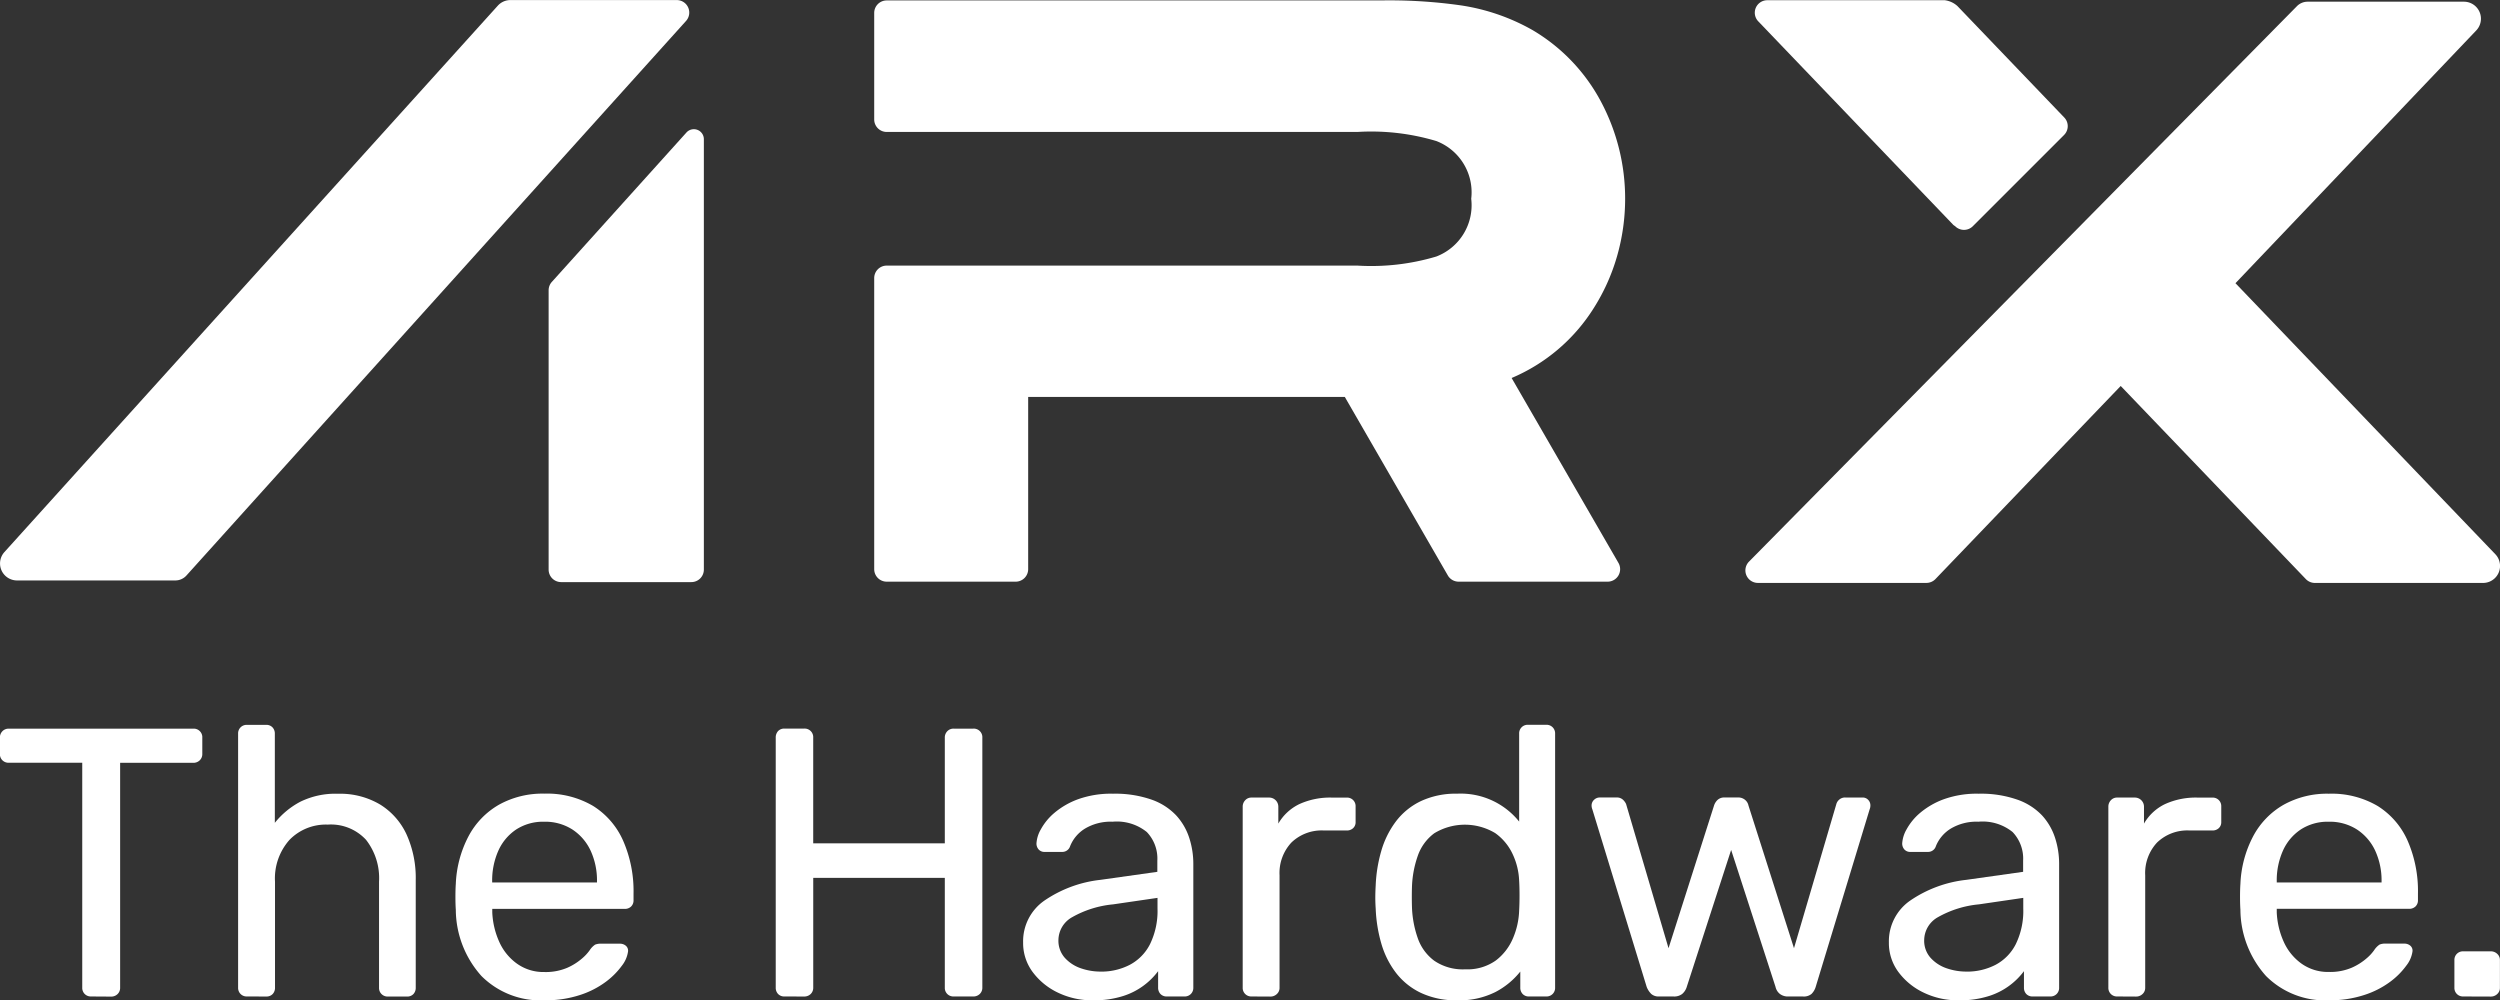 <svg xmlns="http://www.w3.org/2000/svg" width="98.578" height="39.443" viewBox="0 0 98.578 39.443">
  <rect x="0" y="0" width="98.578" height="39.443" fill="#333333" stroke="none"/>
  <g id="Group_56" data-name="Group 56" transform="translate(-24.693 -23.023)">
    <g id="Group_56-2" data-name="Group 56" transform="translate(24.693 51.605)">
      <path id="Path_322" data-name="Path 322" d="M28.283,91.162a.335.335,0,0,1-.347-.347V81.946h-2.9a.336.336,0,0,1-.347-.347v-.633a.355.355,0,0,1,.1-.264.337.337,0,0,1,.249-.1h7.27a.338.338,0,0,1,.362.362V81.6a.337.337,0,0,1-.1.249.355.355,0,0,1-.264.1H29.43v8.869a.337.337,0,0,1-.1.249.357.357,0,0,1-.264.1Z" transform="translate(-24.693 -80.452)" fill="#fff"/>
      <path id="Path_323" data-name="Path 323" d="M43.855,91.011a.335.335,0,0,1-.347-.347V80.648a.335.335,0,0,1,.347-.347h.754a.331.331,0,0,1,.256.1.352.352,0,0,1,.091.249v3.514a3.188,3.188,0,0,1,1-.829,3.131,3.131,0,0,1,1.494-.317,3.081,3.081,0,0,1,1.667.43,2.734,2.734,0,0,1,1.041,1.192,4.167,4.167,0,0,1,.354,1.772v4.253a.354.354,0,0,1-.09.249.332.332,0,0,1-.256.1h-.754a.336.336,0,0,1-.347-.347V86.486a2.452,2.452,0,0,0-.513-1.652,1.881,1.881,0,0,0-1.508-.6,2,2,0,0,0-1.508.6,2.282,2.282,0,0,0-.573,1.652v4.178a.353.353,0,0,1-.091.249.331.331,0,0,1-.256.1Z" transform="translate(-34.119 -80.301)" fill="#fff"/>
      <path id="Path_324" data-name="Path 324" d="M64.2,93.888a3.289,3.289,0,0,1-2.489-.958A3.946,3.946,0,0,1,60.7,90.313q-.015-.2-.015-.505T60.7,89.3a4.413,4.413,0,0,1,.5-1.878,3.109,3.109,0,0,1,1.2-1.245,3.529,3.529,0,0,1,1.787-.438,3.58,3.58,0,0,1,1.923.483A3.079,3.079,0,0,1,67.3,87.6a4.956,4.956,0,0,1,.408,2.082v.256a.332.332,0,0,1-.1.256.352.352,0,0,1-.249.09H62.138v.136a3.156,3.156,0,0,0,.271,1.154,2.121,2.121,0,0,0,.7.867,1.794,1.794,0,0,0,1.078.332,2.17,2.17,0,0,0,.905-.166,2.329,2.329,0,0,0,.588-.37,1.756,1.756,0,0,0,.3-.324.774.774,0,0,1,.212-.219.571.571,0,0,1,.241-.038h.74a.352.352,0,0,1,.234.083.254.254,0,0,1,.083.234,1.167,1.167,0,0,1-.241.55,2.968,2.968,0,0,1-.641.641,3.505,3.505,0,0,1-1.026.52A4.353,4.353,0,0,1,64.2,93.888Zm-2.066-4.646h4.133V89.2a2.8,2.8,0,0,0-.249-1.207,2.008,2.008,0,0,0-.717-.837,1.979,1.979,0,0,0-1.116-.309,1.943,1.943,0,0,0-1.109.309,1.97,1.97,0,0,0-.7.837,2.871,2.871,0,0,0-.242,1.207Z" transform="translate(-42.727 -83.027)" fill="#fff"/>
      <path id="Path_325" data-name="Path 325" d="M86.338,91.162a.331.331,0,0,1-.256-.1.353.353,0,0,1-.091-.249v-9.85a.374.374,0,0,1,.091-.264.331.331,0,0,1,.256-.1h.769a.339.339,0,0,1,.362.362v4.163h5.189V80.965a.356.356,0,0,1,.1-.264.337.337,0,0,1,.249-.1h.769a.339.339,0,0,1,.362.362v9.85a.337.337,0,0,1-.1.249.357.357,0,0,1-.264.1h-.769a.335.335,0,0,1-.347-.347V86.486H87.47v4.329a.337.337,0,0,1-.1.249.357.357,0,0,1-.264.1Z" transform="translate(-55.403 -80.452)" fill="#fff"/>
      <path id="Path_326" data-name="Path 326" d="M108.3,93.888a3.089,3.089,0,0,1-1.373-.3,2.656,2.656,0,0,1-1-.814,1.91,1.91,0,0,1-.377-1.162,1.953,1.953,0,0,1,.844-1.659,4.854,4.854,0,0,1,2.2-.814l2.248-.317v-.438a1.512,1.512,0,0,0-.415-1.131,1.877,1.877,0,0,0-1.35-.407,1.972,1.972,0,0,0-1.086.271,1.443,1.443,0,0,0-.588.694.321.321,0,0,1-.317.226h-.679a.306.306,0,0,1-.248-.1.351.351,0,0,1-.083-.234,1.266,1.266,0,0,1,.174-.558,2.284,2.284,0,0,1,.535-.649,3.085,3.085,0,0,1,.928-.535,3.843,3.843,0,0,1,1.38-.219,4.341,4.341,0,0,1,1.524.234,2.455,2.455,0,0,1,.973.626,2.41,2.41,0,0,1,.513.89,3.308,3.308,0,0,1,.158,1.01V93.39a.335.335,0,0,1-.347.347h-.694a.331.331,0,0,1-.256-.1.353.353,0,0,1-.091-.249v-.649a2.756,2.756,0,0,1-1.357.973A3.741,3.741,0,0,1,108.3,93.888Zm.317-1.131a2.439,2.439,0,0,0,1.131-.264,1.877,1.877,0,0,0,.807-.822,2.987,2.987,0,0,0,.294-1.4v-.422l-1.75.256a4.043,4.043,0,0,0-1.614.505,1.046,1.046,0,0,0-.543.9,1.015,1.015,0,0,0,.249.7,1.5,1.5,0,0,0,.634.415A2.368,2.368,0,0,0,108.621,92.756Z" transform="translate(-65.207 -83.027)" fill="#fff"/>
      <path id="Path_327" data-name="Path 327" d="M123.238,93.889a.336.336,0,0,1-.347-.347V86.407a.362.362,0,0,1,.1-.256.325.325,0,0,1,.249-.105h.694a.36.36,0,0,1,.362.362v.664a1.918,1.918,0,0,1,.83-.769,2.919,2.919,0,0,1,1.282-.256h.588a.335.335,0,0,1,.347.347v.618a.313.313,0,0,1-.1.242.352.352,0,0,1-.249.09h-.9a1.718,1.718,0,0,0-1.282.475,1.761,1.761,0,0,0-.468,1.29v4.435a.325.325,0,0,1-.106.249.363.363,0,0,1-.256.1Z" transform="translate(-73.89 -83.179)" fill="#fff"/>
      <path id="Path_328" data-name="Path 328" d="M136.6,91.162a3.238,3.238,0,0,1-1.433-.294,2.705,2.705,0,0,1-.988-.8,3.493,3.493,0,0,1-.573-1.154,5.749,5.749,0,0,1-.219-1.373q-.016-.241-.015-.453t.015-.453a5.7,5.7,0,0,1,.219-1.357,3.582,3.582,0,0,1,.573-1.162,2.684,2.684,0,0,1,.988-.807,3.239,3.239,0,0,1,1.433-.294,2.953,2.953,0,0,1,2.444,1.1v-3.47a.335.335,0,0,1,.347-.347h.724a.336.336,0,0,1,.347.347V90.664a.336.336,0,0,1-.347.347h-.679a.33.33,0,0,1-.256-.1.353.353,0,0,1-.091-.249v-.633a3.06,3.06,0,0,1-.981.807A3.159,3.159,0,0,1,136.6,91.162Zm.316-1.222a1.932,1.932,0,0,0,1.207-.347,2.142,2.142,0,0,0,.679-.882,3.01,3.01,0,0,0,.242-1.094c.009-.161.015-.354.015-.581s-.005-.42-.015-.581a2.689,2.689,0,0,0-.249-1.041,2.1,2.1,0,0,0-.694-.844,2.323,2.323,0,0,0-2.406.007,1.868,1.868,0,0,0-.649.89,4.1,4.1,0,0,0-.227,1.185q-.015.437,0,.875a4.1,4.1,0,0,0,.227,1.184,1.868,1.868,0,0,0,.649.89A1.987,1.987,0,0,0,136.919,89.94Z" transform="translate(-79.142 -80.301)" fill="#fff"/>
      <path id="Path_329" data-name="Path 329" d="M153.111,93.889a.427.427,0,0,1-.3-.1.79.79,0,0,1-.181-.279l-2.142-7a.4.4,0,0,1-.03-.151.3.3,0,0,1,.1-.226.314.314,0,0,1,.219-.09h.664a.347.347,0,0,1,.256.09.534.534,0,0,1,.121.166l1.674,5.687,1.795-5.627a.534.534,0,0,1,.129-.211.381.381,0,0,1,.294-.105h.513a.407.407,0,0,1,.3.105.385.385,0,0,1,.121.211l1.795,5.627L160.11,86.3a.35.35,0,0,1,.106-.166.346.346,0,0,1,.256-.09h.679a.289.289,0,0,1,.211.09.307.307,0,0,1,.09.226.408.408,0,0,1-.03.151l-2.127,7a.657.657,0,0,1-.166.279.476.476,0,0,1-.332.1h-.588a.518.518,0,0,1-.324-.1.488.488,0,0,1-.174-.279l-1.75-5.4-1.75,5.4a.589.589,0,0,1-.181.279.514.514,0,0,1-.332.1Z" transform="translate(-87.7 -83.179)" fill="#fff"/>
      <path id="Path_330" data-name="Path 330" d="M176.708,93.888a3.089,3.089,0,0,1-1.373-.3,2.652,2.652,0,0,1-1-.814,1.911,1.911,0,0,1-.377-1.162,1.954,1.954,0,0,1,.845-1.659,4.854,4.854,0,0,1,2.2-.814l2.248-.317v-.438a1.514,1.514,0,0,0-.415-1.131,1.877,1.877,0,0,0-1.35-.407,1.972,1.972,0,0,0-1.086.271,1.447,1.447,0,0,0-.589.694.321.321,0,0,1-.317.226h-.679a.306.306,0,0,1-.249-.1.351.351,0,0,1-.083-.234,1.265,1.265,0,0,1,.174-.558,2.284,2.284,0,0,1,.535-.649,3.085,3.085,0,0,1,.928-.535,3.843,3.843,0,0,1,1.38-.219,4.337,4.337,0,0,1,1.523.234A2.457,2.457,0,0,1,180,86.6a2.41,2.41,0,0,1,.513.89,3.323,3.323,0,0,1,.158,1.01V93.39a.335.335,0,0,1-.347.347h-.694a.332.332,0,0,1-.256-.1.352.352,0,0,1-.09-.249v-.649a2.756,2.756,0,0,1-1.357.973A3.741,3.741,0,0,1,176.708,93.888Zm.317-1.131a2.439,2.439,0,0,0,1.131-.264,1.877,1.877,0,0,0,.807-.822,2.987,2.987,0,0,0,.294-1.4v-.422l-1.75.256a4.048,4.048,0,0,0-1.614.505,1.047,1.047,0,0,0-.543.9,1.012,1.012,0,0,0,.249.7,1.5,1.5,0,0,0,.634.415A2.368,2.368,0,0,0,177.024,92.756Z" transform="translate(-99.477 -83.027)" fill="#fff"/>
      <path id="Path_331" data-name="Path 331" d="M191.642,93.889a.336.336,0,0,1-.347-.347V86.407a.362.362,0,0,1,.1-.256.324.324,0,0,1,.249-.105h.694a.359.359,0,0,1,.362.362v.664a1.916,1.916,0,0,1,.83-.769,2.918,2.918,0,0,1,1.282-.256h.588a.335.335,0,0,1,.347.347v.618a.313.313,0,0,1-.1.242.352.352,0,0,1-.249.09h-.9a1.717,1.717,0,0,0-1.282.475,1.759,1.759,0,0,0-.468,1.29v4.435a.325.325,0,0,1-.106.249.363.363,0,0,1-.256.1Z" transform="translate(-108.16 -83.179)" fill="#fff"/>
      <path id="Path_332" data-name="Path 332" d="M205.214,93.888a3.291,3.291,0,0,1-2.489-.958,3.949,3.949,0,0,1-1.01-2.617q-.015-.2-.015-.505t.015-.505a4.406,4.406,0,0,1,.5-1.878,3.109,3.109,0,0,1,1.2-1.245,3.528,3.528,0,0,1,1.787-.438,3.58,3.58,0,0,1,1.923.483,3.079,3.079,0,0,1,1.184,1.372,4.964,4.964,0,0,1,.407,2.082v.256a.331.331,0,0,1-.1.256.353.353,0,0,1-.249.09h-5.219v.136a3.146,3.146,0,0,0,.271,1.154,2.121,2.121,0,0,0,.7.867,1.794,1.794,0,0,0,1.078.332,2.172,2.172,0,0,0,.905-.166,2.325,2.325,0,0,0,.588-.37,1.745,1.745,0,0,0,.3-.324.768.768,0,0,1,.212-.219.571.571,0,0,1,.241-.038h.739a.352.352,0,0,1,.234.083.254.254,0,0,1,.083.234,1.164,1.164,0,0,1-.242.55,2.954,2.954,0,0,1-.641.641,3.511,3.511,0,0,1-1.026.52A4.353,4.353,0,0,1,205.214,93.888Zm-2.066-4.646h4.133V89.2a2.8,2.8,0,0,0-.249-1.207,2.008,2.008,0,0,0-.717-.837,1.979,1.979,0,0,0-1.116-.309,1.942,1.942,0,0,0-1.109.309,1.97,1.97,0,0,0-.7.837,2.871,2.871,0,0,0-.242,1.207Z" transform="translate(-113.373 -83.027)" fill="#fff"/>
      <path id="Path_333" data-name="Path 333" d="M218.987,99.976a.335.335,0,0,1-.347-.347V98.543a.335.335,0,0,1,.347-.347h1.086a.363.363,0,0,1,.256.1.325.325,0,0,1,.106.249v1.086a.325.325,0,0,1-.106.249.363.363,0,0,1-.256.1Z" transform="translate(-121.86 -89.266)" fill="#fff"/>
    </g>
    <g id="Group_57" data-name="Group 57" transform="translate(24.693 23.023)">
      <path id="Path_334" data-name="Path 334" d="M181.938,34.258l9.495-9.967a.671.671,0,0,0-.486-1.133h-6.164a.592.592,0,0,0-.419.174L162.751,45.242a.493.493,0,0,0,.355.834h6.646a.494.494,0,0,0,.355-.151l7.306-7.615,7.3,7.615a.494.494,0,0,0,.356.152H191.7a.67.67,0,0,0,.484-1.134Z" transform="translate(-93.791 -23.091)" fill="#fff"/>
      <path id="Path_335" data-name="Path 335" d="M171.189,31.908a.441.441,0,0,0,.067.047l0,0a.493.493,0,0,0,.7.007l3.6-3.6a.492.492,0,0,0,.007-.689l-4.21-4.392a.911.911,0,0,0-.5-.232h-7a.492.492,0,0,0-.355.833Z" transform="translate(-94.167 -23.04)" fill="#fff"/>
      <path id="Path_336" data-name="Path 336" d="M73.482,33.358l-5.309,5.893a.491.491,0,0,0-.127.33V50.595a.493.493,0,0,0,.493.493h5.135a.493.493,0,0,0,.493-.493l0-16.973A.394.394,0,0,0,73.482,33.358Z" transform="translate(-46.413 -28.135)" fill="#fff"/>
      <path id="Path_337" data-name="Path 337" d="M51.377,23.026l-6.166,0h-.389a.67.67,0,0,0-.5.221L24.868,44.791a.67.67,0,0,0,.5,1.12h6.242a.591.591,0,0,0,.439-.2l19.7-21.867A.493.493,0,0,0,51.377,23.026Z" transform="translate(-24.693 -23.023)" fill="#fff"/>
      <path id="Path_338" data-name="Path 338" d="M122.139,35.2a7.852,7.852,0,0,0,.926-2.056,8.211,8.211,0,0,0,.319-2.27,8.121,8.121,0,0,0-.929-3.781,7.184,7.184,0,0,0-2.719-2.865,8.155,8.155,0,0,0-2.9-.986,19.981,19.981,0,0,0-3.1-.185H94.267a.493.493,0,0,0-.493.493v4.2a.493.493,0,0,0,.493.493h18.562a8.952,8.952,0,0,1,3.109.358,2.165,2.165,0,0,1,1.377,2.277,2.165,2.165,0,0,1-1.377,2.277,8.952,8.952,0,0,1-3.109.358H94.267a.493.493,0,0,0-.493.493V45.483a.493.493,0,0,0,.493.493h5.085a.493.493,0,0,0,.493-.493V38.691H112.33l4.062,7.038a.493.493,0,0,0,.427.247h5.875a.493.493,0,0,0,.427-.739l-4.213-7.292A7.076,7.076,0,0,0,122.139,35.2Z" transform="translate(-59.303 -23.04)" fill="#fff"/>
    </g>
  </g>
</svg>
